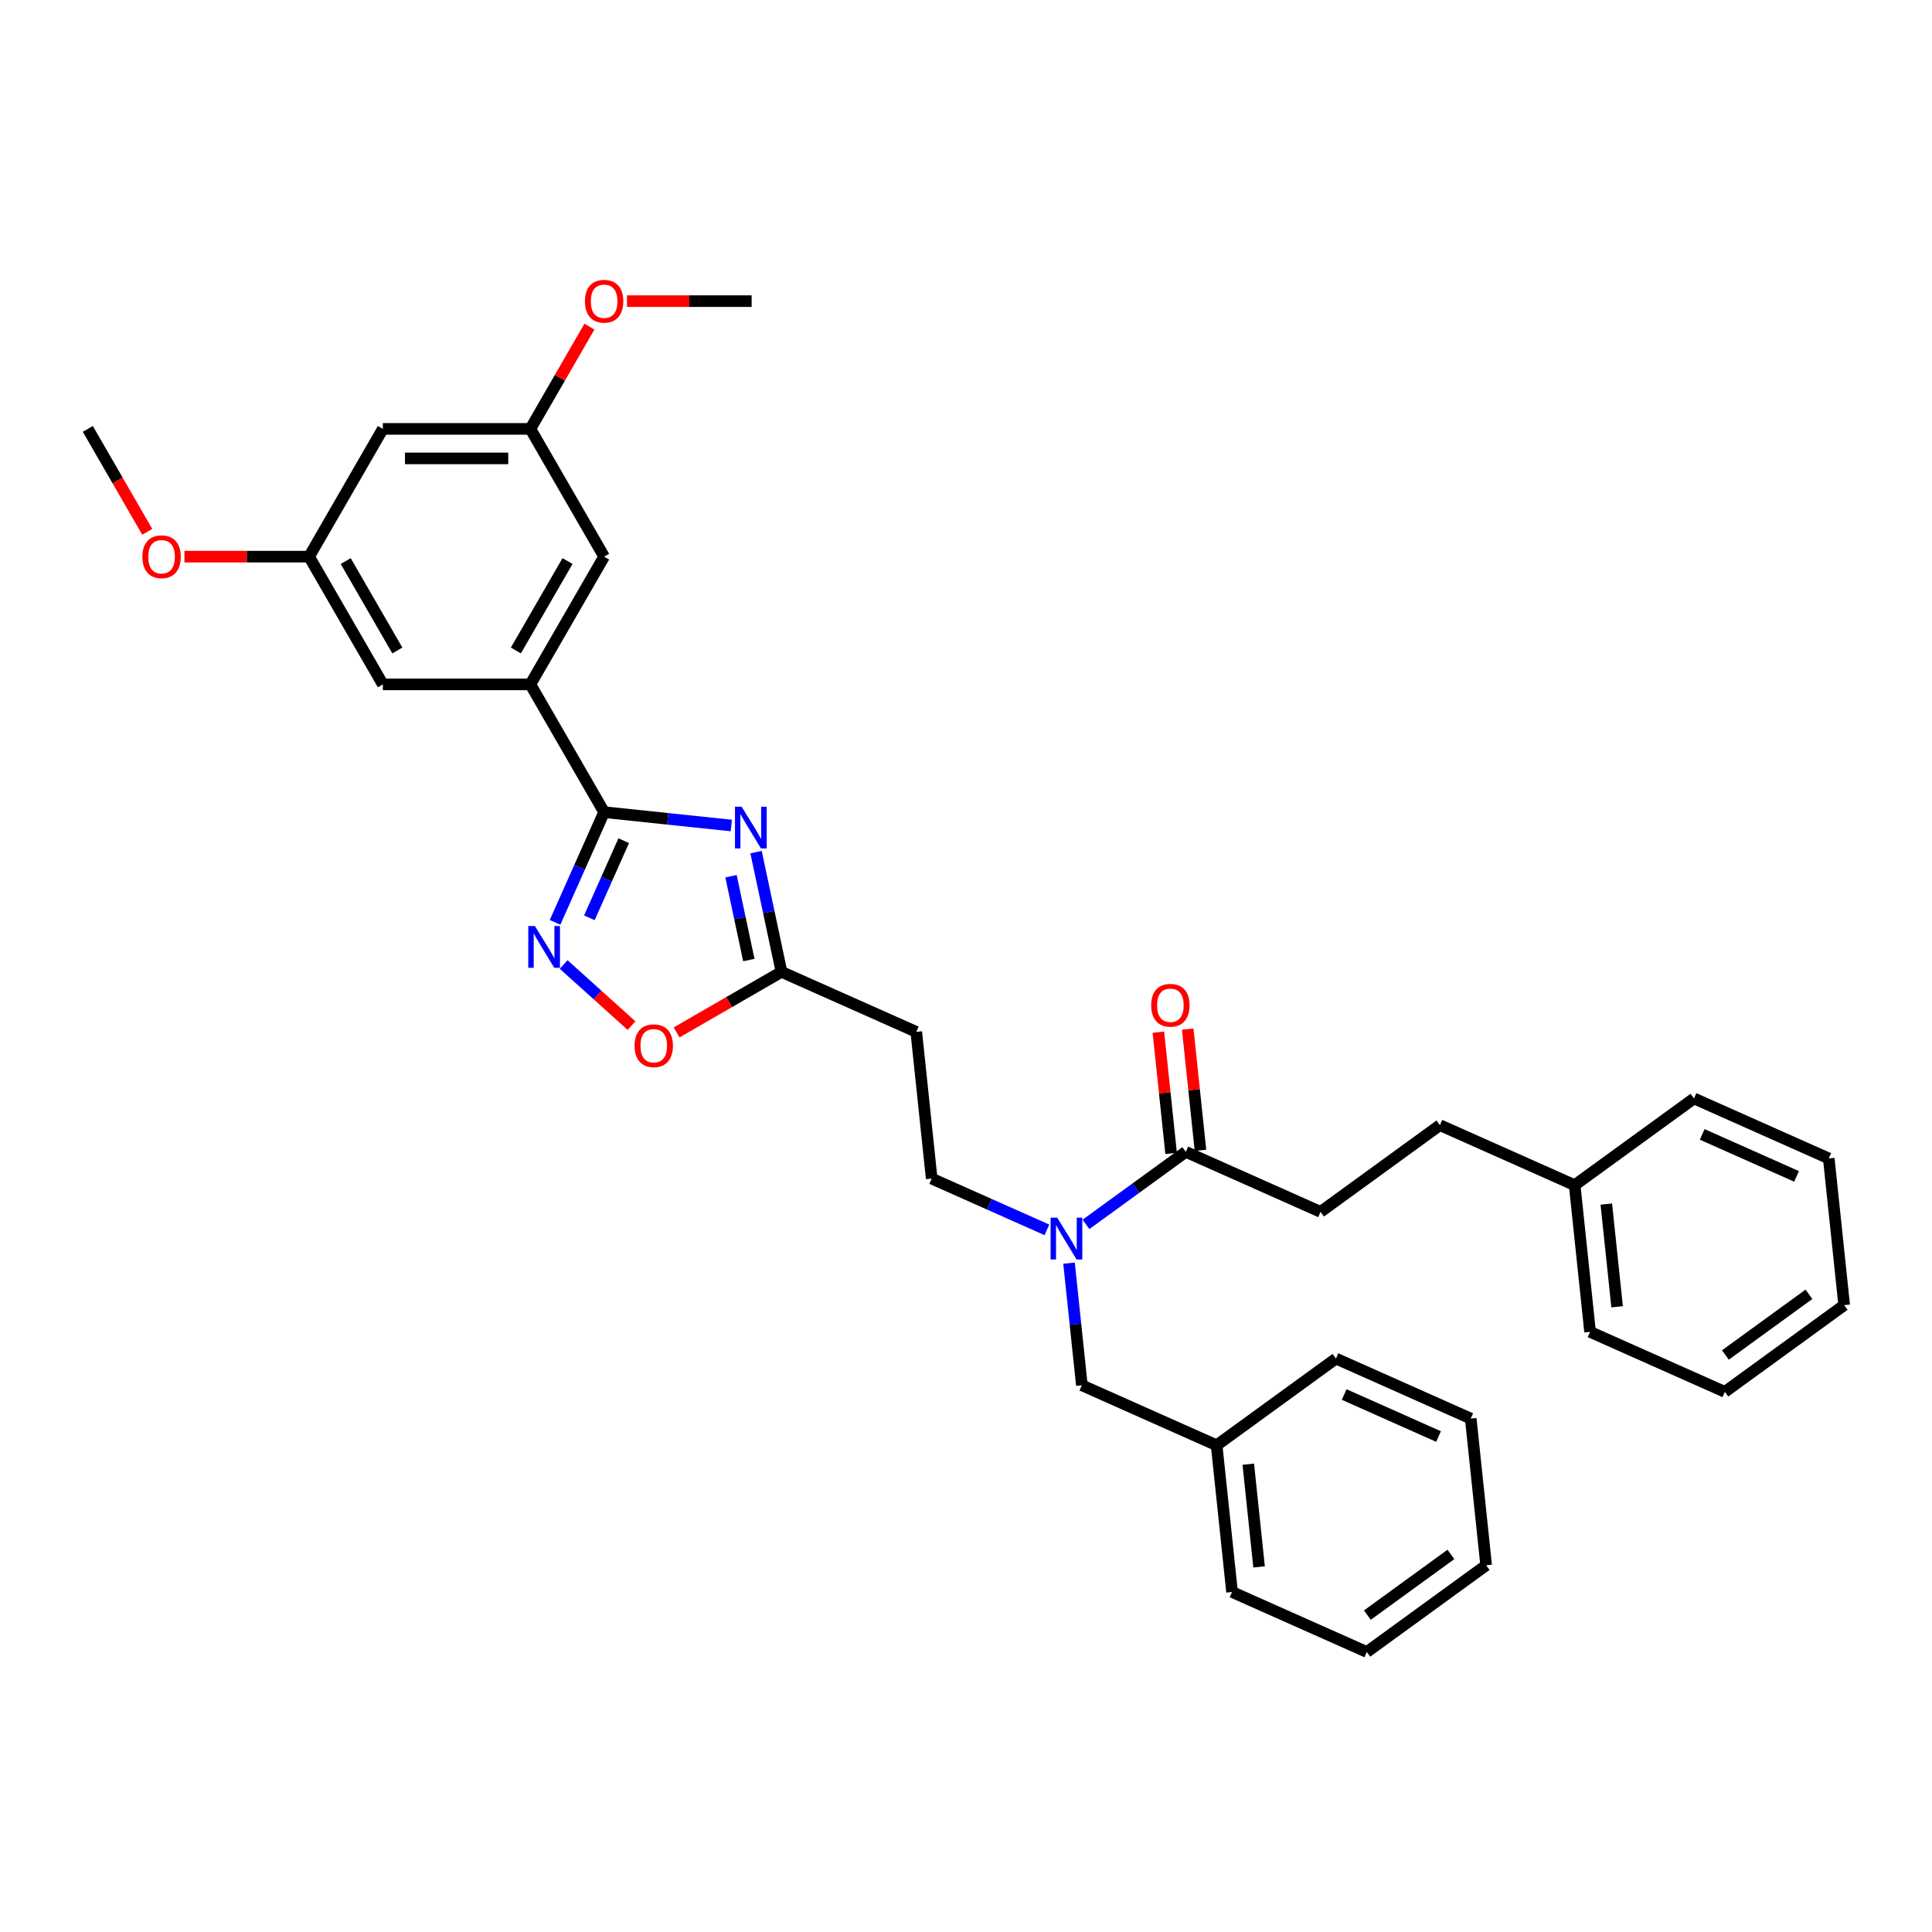 <?xml version='1.0' encoding='iso-8859-1'?>
<svg version='1.1' baseProfile='full'
              xmlns='http://www.w3.org/2000/svg'
                      xmlns:rdkit='http://www.rdkit.org/xml'
                      xmlns:xlink='http://www.w3.org/1999/xlink'
                  xml:space='preserve'
width='1000px' height='1000px' viewBox='0 0 1000 1000'>
<!-- END OF HEADER -->
<rect style='opacity:1.0;fill:#FFFFFF;stroke:none' width='1000' height='1000' x='0' y='0'> </rect>
<path class='bond-0' d='M 378.52,427.286 L 345.607,423.826' style='fill:none;fill-rule:evenodd;stroke:#0000FF;stroke-width:6px;stroke-linecap:butt;stroke-linejoin:miter;stroke-opacity:1' />
<path class='bond-0' d='M 345.607,423.826 L 312.693,420.367' style='fill:none;fill-rule:evenodd;stroke:#000000;stroke-width:6px;stroke-linecap:butt;stroke-linejoin:miter;stroke-opacity:1' />
<path class='bond-2' d='M 391.333,441.069 L 397.919,472.051' style='fill:none;fill-rule:evenodd;stroke:#0000FF;stroke-width:6px;stroke-linecap:butt;stroke-linejoin:miter;stroke-opacity:1' />
<path class='bond-2' d='M 397.919,472.051 L 404.504,503.034' style='fill:none;fill-rule:evenodd;stroke:#000000;stroke-width:6px;stroke-linecap:butt;stroke-linejoin:miter;stroke-opacity:1' />
<path class='bond-2' d='M 378.372,453.539 L 382.981,475.226' style='fill:none;fill-rule:evenodd;stroke:#0000FF;stroke-width:6px;stroke-linecap:butt;stroke-linejoin:miter;stroke-opacity:1' />
<path class='bond-2' d='M 382.981,475.226 L 387.591,496.914' style='fill:none;fill-rule:evenodd;stroke:#000000;stroke-width:6px;stroke-linecap:butt;stroke-linejoin:miter;stroke-opacity:1' />
<path class='bond-1' d='M 312.693,420.367 L 299.997,448.883' style='fill:none;fill-rule:evenodd;stroke:#000000;stroke-width:6px;stroke-linecap:butt;stroke-linejoin:miter;stroke-opacity:1' />
<path class='bond-1' d='M 299.997,448.883 L 287.301,477.399' style='fill:none;fill-rule:evenodd;stroke:#0000FF;stroke-width:6px;stroke-linecap:butt;stroke-linejoin:miter;stroke-opacity:1' />
<path class='bond-1' d='M 322.835,435.133 L 313.948,455.094' style='fill:none;fill-rule:evenodd;stroke:#000000;stroke-width:6px;stroke-linecap:butt;stroke-linejoin:miter;stroke-opacity:1' />
<path class='bond-1' d='M 313.948,455.094 L 305.06,475.056' style='fill:none;fill-rule:evenodd;stroke:#0000FF;stroke-width:6px;stroke-linecap:butt;stroke-linejoin:miter;stroke-opacity:1' />
<path class='bond-3' d='M 312.693,420.367 L 274.516,354.243' style='fill:none;fill-rule:evenodd;stroke:#000000;stroke-width:6px;stroke-linecap:butt;stroke-linejoin:miter;stroke-opacity:1' />
<path class='bond-34' d='M 291.747,499.222 L 309.316,515.042' style='fill:none;fill-rule:evenodd;stroke:#0000FF;stroke-width:6px;stroke-linecap:butt;stroke-linejoin:miter;stroke-opacity:1' />
<path class='bond-34' d='M 309.316,515.042 L 326.885,530.861' style='fill:none;fill-rule:evenodd;stroke:#FF0000;stroke-width:6px;stroke-linecap:butt;stroke-linejoin:miter;stroke-opacity:1' />
<path class='bond-4' d='M 404.504,503.034 L 377.359,518.706' style='fill:none;fill-rule:evenodd;stroke:#000000;stroke-width:6px;stroke-linecap:butt;stroke-linejoin:miter;stroke-opacity:1' />
<path class='bond-4' d='M 377.359,518.706 L 350.214,534.378' style='fill:none;fill-rule:evenodd;stroke:#FF0000;stroke-width:6px;stroke-linecap:butt;stroke-linejoin:miter;stroke-opacity:1' />
<path class='bond-7' d='M 404.504,503.034 L 474.257,534.09' style='fill:none;fill-rule:evenodd;stroke:#000000;stroke-width:6px;stroke-linecap:butt;stroke-linejoin:miter;stroke-opacity:1' />
<path class='bond-8' d='M 274.516,354.243 L 312.693,288.118' style='fill:none;fill-rule:evenodd;stroke:#000000;stroke-width:6px;stroke-linecap:butt;stroke-linejoin:miter;stroke-opacity:1' />
<path class='bond-8' d='M 267.018,336.689 L 293.742,290.401' style='fill:none;fill-rule:evenodd;stroke:#000000;stroke-width:6px;stroke-linecap:butt;stroke-linejoin:miter;stroke-opacity:1' />
<path class='bond-9' d='M 274.516,354.243 L 198.162,354.243' style='fill:none;fill-rule:evenodd;stroke:#000000;stroke-width:6px;stroke-linecap:butt;stroke-linejoin:miter;stroke-opacity:1' />
<path class='bond-5' d='M 613.762,596.202 L 587.931,614.969' style='fill:none;fill-rule:evenodd;stroke:#000000;stroke-width:6px;stroke-linecap:butt;stroke-linejoin:miter;stroke-opacity:1' />
<path class='bond-5' d='M 587.931,614.969 L 562.1,633.737' style='fill:none;fill-rule:evenodd;stroke:#0000FF;stroke-width:6px;stroke-linecap:butt;stroke-linejoin:miter;stroke-opacity:1' />
<path class='bond-15' d='M 621.356,595.404 L 618.058,564.025' style='fill:none;fill-rule:evenodd;stroke:#000000;stroke-width:6px;stroke-linecap:butt;stroke-linejoin:miter;stroke-opacity:1' />
<path class='bond-15' d='M 618.058,564.025 L 614.76,532.647' style='fill:none;fill-rule:evenodd;stroke:#FF0000;stroke-width:6px;stroke-linecap:butt;stroke-linejoin:miter;stroke-opacity:1' />
<path class='bond-15' d='M 606.169,597 L 602.871,565.621' style='fill:none;fill-rule:evenodd;stroke:#000000;stroke-width:6px;stroke-linecap:butt;stroke-linejoin:miter;stroke-opacity:1' />
<path class='bond-15' d='M 602.871,565.621 L 599.573,534.243' style='fill:none;fill-rule:evenodd;stroke:#FF0000;stroke-width:6px;stroke-linecap:butt;stroke-linejoin:miter;stroke-opacity:1' />
<path class='bond-16' d='M 613.762,596.202 L 683.515,627.258' style='fill:none;fill-rule:evenodd;stroke:#000000;stroke-width:6px;stroke-linecap:butt;stroke-linejoin:miter;stroke-opacity:1' />
<path class='bond-6' d='M 541.882,636.58 L 512.06,623.303' style='fill:none;fill-rule:evenodd;stroke:#0000FF;stroke-width:6px;stroke-linecap:butt;stroke-linejoin:miter;stroke-opacity:1' />
<path class='bond-6' d='M 512.06,623.303 L 482.238,610.025' style='fill:none;fill-rule:evenodd;stroke:#000000;stroke-width:6px;stroke-linecap:butt;stroke-linejoin:miter;stroke-opacity:1' />
<path class='bond-11' d='M 553.328,653.802 L 556.65,685.409' style='fill:none;fill-rule:evenodd;stroke:#0000FF;stroke-width:6px;stroke-linecap:butt;stroke-linejoin:miter;stroke-opacity:1' />
<path class='bond-11' d='M 556.65,685.409 L 559.972,717.017' style='fill:none;fill-rule:evenodd;stroke:#000000;stroke-width:6px;stroke-linecap:butt;stroke-linejoin:miter;stroke-opacity:1' />
<path class='bond-10' d='M 474.257,534.09 L 482.238,610.025' style='fill:none;fill-rule:evenodd;stroke:#000000;stroke-width:6px;stroke-linecap:butt;stroke-linejoin:miter;stroke-opacity:1' />
<path class='bond-13' d='M 312.693,288.118 L 274.516,221.994' style='fill:none;fill-rule:evenodd;stroke:#000000;stroke-width:6px;stroke-linecap:butt;stroke-linejoin:miter;stroke-opacity:1' />
<path class='bond-14' d='M 198.162,354.243 L 159.986,288.118' style='fill:none;fill-rule:evenodd;stroke:#000000;stroke-width:6px;stroke-linecap:butt;stroke-linejoin:miter;stroke-opacity:1' />
<path class='bond-14' d='M 205.661,336.689 L 178.937,290.401' style='fill:none;fill-rule:evenodd;stroke:#000000;stroke-width:6px;stroke-linecap:butt;stroke-linejoin:miter;stroke-opacity:1' />
<path class='bond-18' d='M 559.972,717.017 L 629.725,748.073' style='fill:none;fill-rule:evenodd;stroke:#000000;stroke-width:6px;stroke-linecap:butt;stroke-linejoin:miter;stroke-opacity:1' />
<path class='bond-12' d='M 198.162,221.994 L 159.986,288.118' style='fill:none;fill-rule:evenodd;stroke:#000000;stroke-width:6px;stroke-linecap:butt;stroke-linejoin:miter;stroke-opacity:1' />
<path class='bond-35' d='M 198.162,221.994 L 274.516,221.994' style='fill:none;fill-rule:evenodd;stroke:#000000;stroke-width:6px;stroke-linecap:butt;stroke-linejoin:miter;stroke-opacity:1' />
<path class='bond-35' d='M 209.616,237.264 L 263.063,237.264' style='fill:none;fill-rule:evenodd;stroke:#000000;stroke-width:6px;stroke-linecap:butt;stroke-linejoin:miter;stroke-opacity:1' />
<path class='bond-19' d='M 274.516,221.994 L 289.801,195.521' style='fill:none;fill-rule:evenodd;stroke:#000000;stroke-width:6px;stroke-linecap:butt;stroke-linejoin:miter;stroke-opacity:1' />
<path class='bond-19' d='M 289.801,195.521 L 305.085,169.048' style='fill:none;fill-rule:evenodd;stroke:#FF0000;stroke-width:6px;stroke-linecap:butt;stroke-linejoin:miter;stroke-opacity:1' />
<path class='bond-20' d='M 159.986,288.118 L 127.726,288.118' style='fill:none;fill-rule:evenodd;stroke:#000000;stroke-width:6px;stroke-linecap:butt;stroke-linejoin:miter;stroke-opacity:1' />
<path class='bond-20' d='M 127.726,288.118 L 95.466,288.118' style='fill:none;fill-rule:evenodd;stroke:#FF0000;stroke-width:6px;stroke-linecap:butt;stroke-linejoin:miter;stroke-opacity:1' />
<path class='bond-17' d='M 683.515,627.258 L 745.287,582.378' style='fill:none;fill-rule:evenodd;stroke:#000000;stroke-width:6px;stroke-linecap:butt;stroke-linejoin:miter;stroke-opacity:1' />
<path class='bond-21' d='M 745.287,582.378 L 815.04,613.434' style='fill:none;fill-rule:evenodd;stroke:#000000;stroke-width:6px;stroke-linecap:butt;stroke-linejoin:miter;stroke-opacity:1' />
<path class='bond-22' d='M 629.725,748.073 L 637.706,824.009' style='fill:none;fill-rule:evenodd;stroke:#000000;stroke-width:6px;stroke-linecap:butt;stroke-linejoin:miter;stroke-opacity:1' />
<path class='bond-22' d='M 646.109,757.867 L 651.696,811.022' style='fill:none;fill-rule:evenodd;stroke:#000000;stroke-width:6px;stroke-linecap:butt;stroke-linejoin:miter;stroke-opacity:1' />
<path class='bond-23' d='M 629.725,748.073 L 691.496,703.193' style='fill:none;fill-rule:evenodd;stroke:#000000;stroke-width:6px;stroke-linecap:butt;stroke-linejoin:miter;stroke-opacity:1' />
<path class='bond-24' d='M 324.528,155.869 L 356.788,155.869' style='fill:none;fill-rule:evenodd;stroke:#FF0000;stroke-width:6px;stroke-linecap:butt;stroke-linejoin:miter;stroke-opacity:1' />
<path class='bond-24' d='M 356.788,155.869 L 389.047,155.869' style='fill:none;fill-rule:evenodd;stroke:#000000;stroke-width:6px;stroke-linecap:butt;stroke-linejoin:miter;stroke-opacity:1' />
<path class='bond-25' d='M 76.217,275.275 L 60.836,248.635' style='fill:none;fill-rule:evenodd;stroke:#FF0000;stroke-width:6px;stroke-linecap:butt;stroke-linejoin:miter;stroke-opacity:1' />
<path class='bond-25' d='M 60.836,248.635 L 45.455,221.994' style='fill:none;fill-rule:evenodd;stroke:#000000;stroke-width:6px;stroke-linecap:butt;stroke-linejoin:miter;stroke-opacity:1' />
<path class='bond-26' d='M 815.04,613.434 L 823.021,689.369' style='fill:none;fill-rule:evenodd;stroke:#000000;stroke-width:6px;stroke-linecap:butt;stroke-linejoin:miter;stroke-opacity:1' />
<path class='bond-26' d='M 831.424,623.228 L 837.011,676.383' style='fill:none;fill-rule:evenodd;stroke:#000000;stroke-width:6px;stroke-linecap:butt;stroke-linejoin:miter;stroke-opacity:1' />
<path class='bond-27' d='M 815.04,613.434 L 876.811,568.554' style='fill:none;fill-rule:evenodd;stroke:#000000;stroke-width:6px;stroke-linecap:butt;stroke-linejoin:miter;stroke-opacity:1' />
<path class='bond-29' d='M 637.706,824.009 L 707.459,855.065' style='fill:none;fill-rule:evenodd;stroke:#000000;stroke-width:6px;stroke-linecap:butt;stroke-linejoin:miter;stroke-opacity:1' />
<path class='bond-28' d='M 691.496,703.193 L 761.249,734.249' style='fill:none;fill-rule:evenodd;stroke:#000000;stroke-width:6px;stroke-linecap:butt;stroke-linejoin:miter;stroke-opacity:1' />
<path class='bond-28' d='M 695.748,721.802 L 744.575,743.541' style='fill:none;fill-rule:evenodd;stroke:#000000;stroke-width:6px;stroke-linecap:butt;stroke-linejoin:miter;stroke-opacity:1' />
<path class='bond-30' d='M 823.021,689.369 L 892.774,720.425' style='fill:none;fill-rule:evenodd;stroke:#000000;stroke-width:6px;stroke-linecap:butt;stroke-linejoin:miter;stroke-opacity:1' />
<path class='bond-31' d='M 876.811,568.554 L 946.564,599.61' style='fill:none;fill-rule:evenodd;stroke:#000000;stroke-width:6px;stroke-linecap:butt;stroke-linejoin:miter;stroke-opacity:1' />
<path class='bond-31' d='M 881.063,587.163 L 929.89,608.902' style='fill:none;fill-rule:evenodd;stroke:#000000;stroke-width:6px;stroke-linecap:butt;stroke-linejoin:miter;stroke-opacity:1' />
<path class='bond-36' d='M 761.249,734.249 L 769.23,810.185' style='fill:none;fill-rule:evenodd;stroke:#000000;stroke-width:6px;stroke-linecap:butt;stroke-linejoin:miter;stroke-opacity:1' />
<path class='bond-32' d='M 707.459,855.065 L 769.23,810.185' style='fill:none;fill-rule:evenodd;stroke:#000000;stroke-width:6px;stroke-linecap:butt;stroke-linejoin:miter;stroke-opacity:1' />
<path class='bond-32' d='M 707.749,835.978 L 750.989,804.563' style='fill:none;fill-rule:evenodd;stroke:#000000;stroke-width:6px;stroke-linecap:butt;stroke-linejoin:miter;stroke-opacity:1' />
<path class='bond-37' d='M 892.774,720.425 L 954.545,675.546' style='fill:none;fill-rule:evenodd;stroke:#000000;stroke-width:6px;stroke-linecap:butt;stroke-linejoin:miter;stroke-opacity:1' />
<path class='bond-37' d='M 893.064,701.339 L 936.304,669.923' style='fill:none;fill-rule:evenodd;stroke:#000000;stroke-width:6px;stroke-linecap:butt;stroke-linejoin:miter;stroke-opacity:1' />
<path class='bond-33' d='M 946.564,599.61 L 954.545,675.546' style='fill:none;fill-rule:evenodd;stroke:#000000;stroke-width:6px;stroke-linecap:butt;stroke-linejoin:miter;stroke-opacity:1' />
<path  class='atom-0' d='M 383.849 417.537
L 390.935 428.99
Q 391.637 430.12, 392.768 432.166
Q 393.898 434.212, 393.959 434.334
L 393.959 417.537
L 396.83 417.537
L 396.83 439.16
L 393.867 439.16
L 386.262 426.638
Q 385.376 425.172, 384.43 423.492
Q 383.513 421.812, 383.239 421.293
L 383.239 439.16
L 380.429 439.16
L 380.429 417.537
L 383.849 417.537
' fill='#0000FF'/>
<path  class='atom-2' d='M 276.858 479.308
L 283.943 490.761
Q 284.646 491.891, 285.776 493.938
Q 286.906 495.984, 286.967 496.106
L 286.967 479.308
L 289.838 479.308
L 289.838 500.932
L 286.875 500.932
L 279.271 488.41
Q 278.385 486.944, 277.438 485.264
Q 276.522 483.584, 276.247 483.065
L 276.247 500.932
L 273.437 500.932
L 273.437 479.308
L 276.858 479.308
' fill='#0000FF'/>
<path  class='atom-5' d='M 328.454 541.272
Q 328.454 536.08, 331.019 533.178
Q 333.585 530.277, 338.38 530.277
Q 343.175 530.277, 345.74 533.178
Q 348.306 536.08, 348.306 541.272
Q 348.306 546.525, 345.71 549.518
Q 343.113 552.481, 338.38 552.481
Q 333.615 552.481, 331.019 549.518
Q 328.454 546.556, 328.454 541.272
M 338.38 550.037
Q 341.678 550.037, 343.449 547.838
Q 345.251 545.609, 345.251 541.272
Q 345.251 537.027, 343.449 534.889
Q 341.678 532.72, 338.38 532.72
Q 335.081 532.72, 333.279 534.858
Q 331.508 536.996, 331.508 541.272
Q 331.508 545.639, 333.279 547.838
Q 335.081 550.037, 338.38 550.037
' fill='#FF0000'/>
<path  class='atom-7' d='M 547.211 630.27
L 554.297 641.723
Q 554.999 642.853, 556.129 644.899
Q 557.259 646.945, 557.32 647.068
L 557.32 630.27
L 560.191 630.27
L 560.191 651.893
L 557.229 651.893
L 549.624 639.371
Q 548.738 637.905, 547.791 636.225
Q 546.875 634.545, 546.6 634.026
L 546.6 651.893
L 543.79 651.893
L 543.79 630.27
L 547.211 630.27
' fill='#0000FF'/>
<path  class='atom-16' d='M 595.855 520.327
Q 595.855 515.135, 598.421 512.233
Q 600.986 509.332, 605.781 509.332
Q 610.576 509.332, 613.142 512.233
Q 615.707 515.135, 615.707 520.327
Q 615.707 525.58, 613.111 528.573
Q 610.515 531.536, 605.781 531.536
Q 601.017 531.536, 598.421 528.573
Q 595.855 525.611, 595.855 520.327
M 605.781 529.092
Q 609.08 529.092, 610.851 526.893
Q 612.653 524.664, 612.653 520.327
Q 612.653 516.082, 610.851 513.944
Q 609.08 511.775, 605.781 511.775
Q 602.483 511.775, 600.681 513.913
Q 598.909 516.051, 598.909 520.327
Q 598.909 524.694, 600.681 526.893
Q 602.483 529.092, 605.781 529.092
' fill='#FF0000'/>
<path  class='atom-20' d='M 302.767 155.93
Q 302.767 150.738, 305.333 147.837
Q 307.898 144.935, 312.693 144.935
Q 317.488 144.935, 320.054 147.837
Q 322.619 150.738, 322.619 155.93
Q 322.619 161.183, 320.023 164.177
Q 317.427 167.139, 312.693 167.139
Q 307.929 167.139, 305.333 164.177
Q 302.767 161.214, 302.767 155.93
M 312.693 164.696
Q 315.992 164.696, 317.763 162.497
Q 319.565 160.267, 319.565 155.93
Q 319.565 151.685, 317.763 149.547
Q 315.992 147.379, 312.693 147.379
Q 309.395 147.379, 307.593 149.517
Q 305.822 151.654, 305.822 155.93
Q 305.822 160.298, 307.593 162.497
Q 309.395 164.696, 312.693 164.696
' fill='#FF0000'/>
<path  class='atom-21' d='M 73.706 288.179
Q 73.706 282.987, 76.271 280.086
Q 78.837 277.184, 83.632 277.184
Q 88.427 277.184, 90.992 280.086
Q 93.558 282.987, 93.558 288.179
Q 93.558 293.432, 90.962 296.425
Q 88.365 299.388, 83.632 299.388
Q 78.867 299.388, 76.271 296.425
Q 73.706 293.463, 73.706 288.179
M 83.632 296.945
Q 86.93 296.945, 88.701 294.746
Q 90.503 292.516, 90.503 288.179
Q 90.503 283.934, 88.701 281.796
Q 86.93 279.628, 83.632 279.628
Q 80.333 279.628, 78.531 281.766
Q 76.76 283.903, 76.76 288.179
Q 76.76 292.547, 78.531 294.746
Q 80.333 296.945, 83.632 296.945
' fill='#FF0000'/>
</svg>
